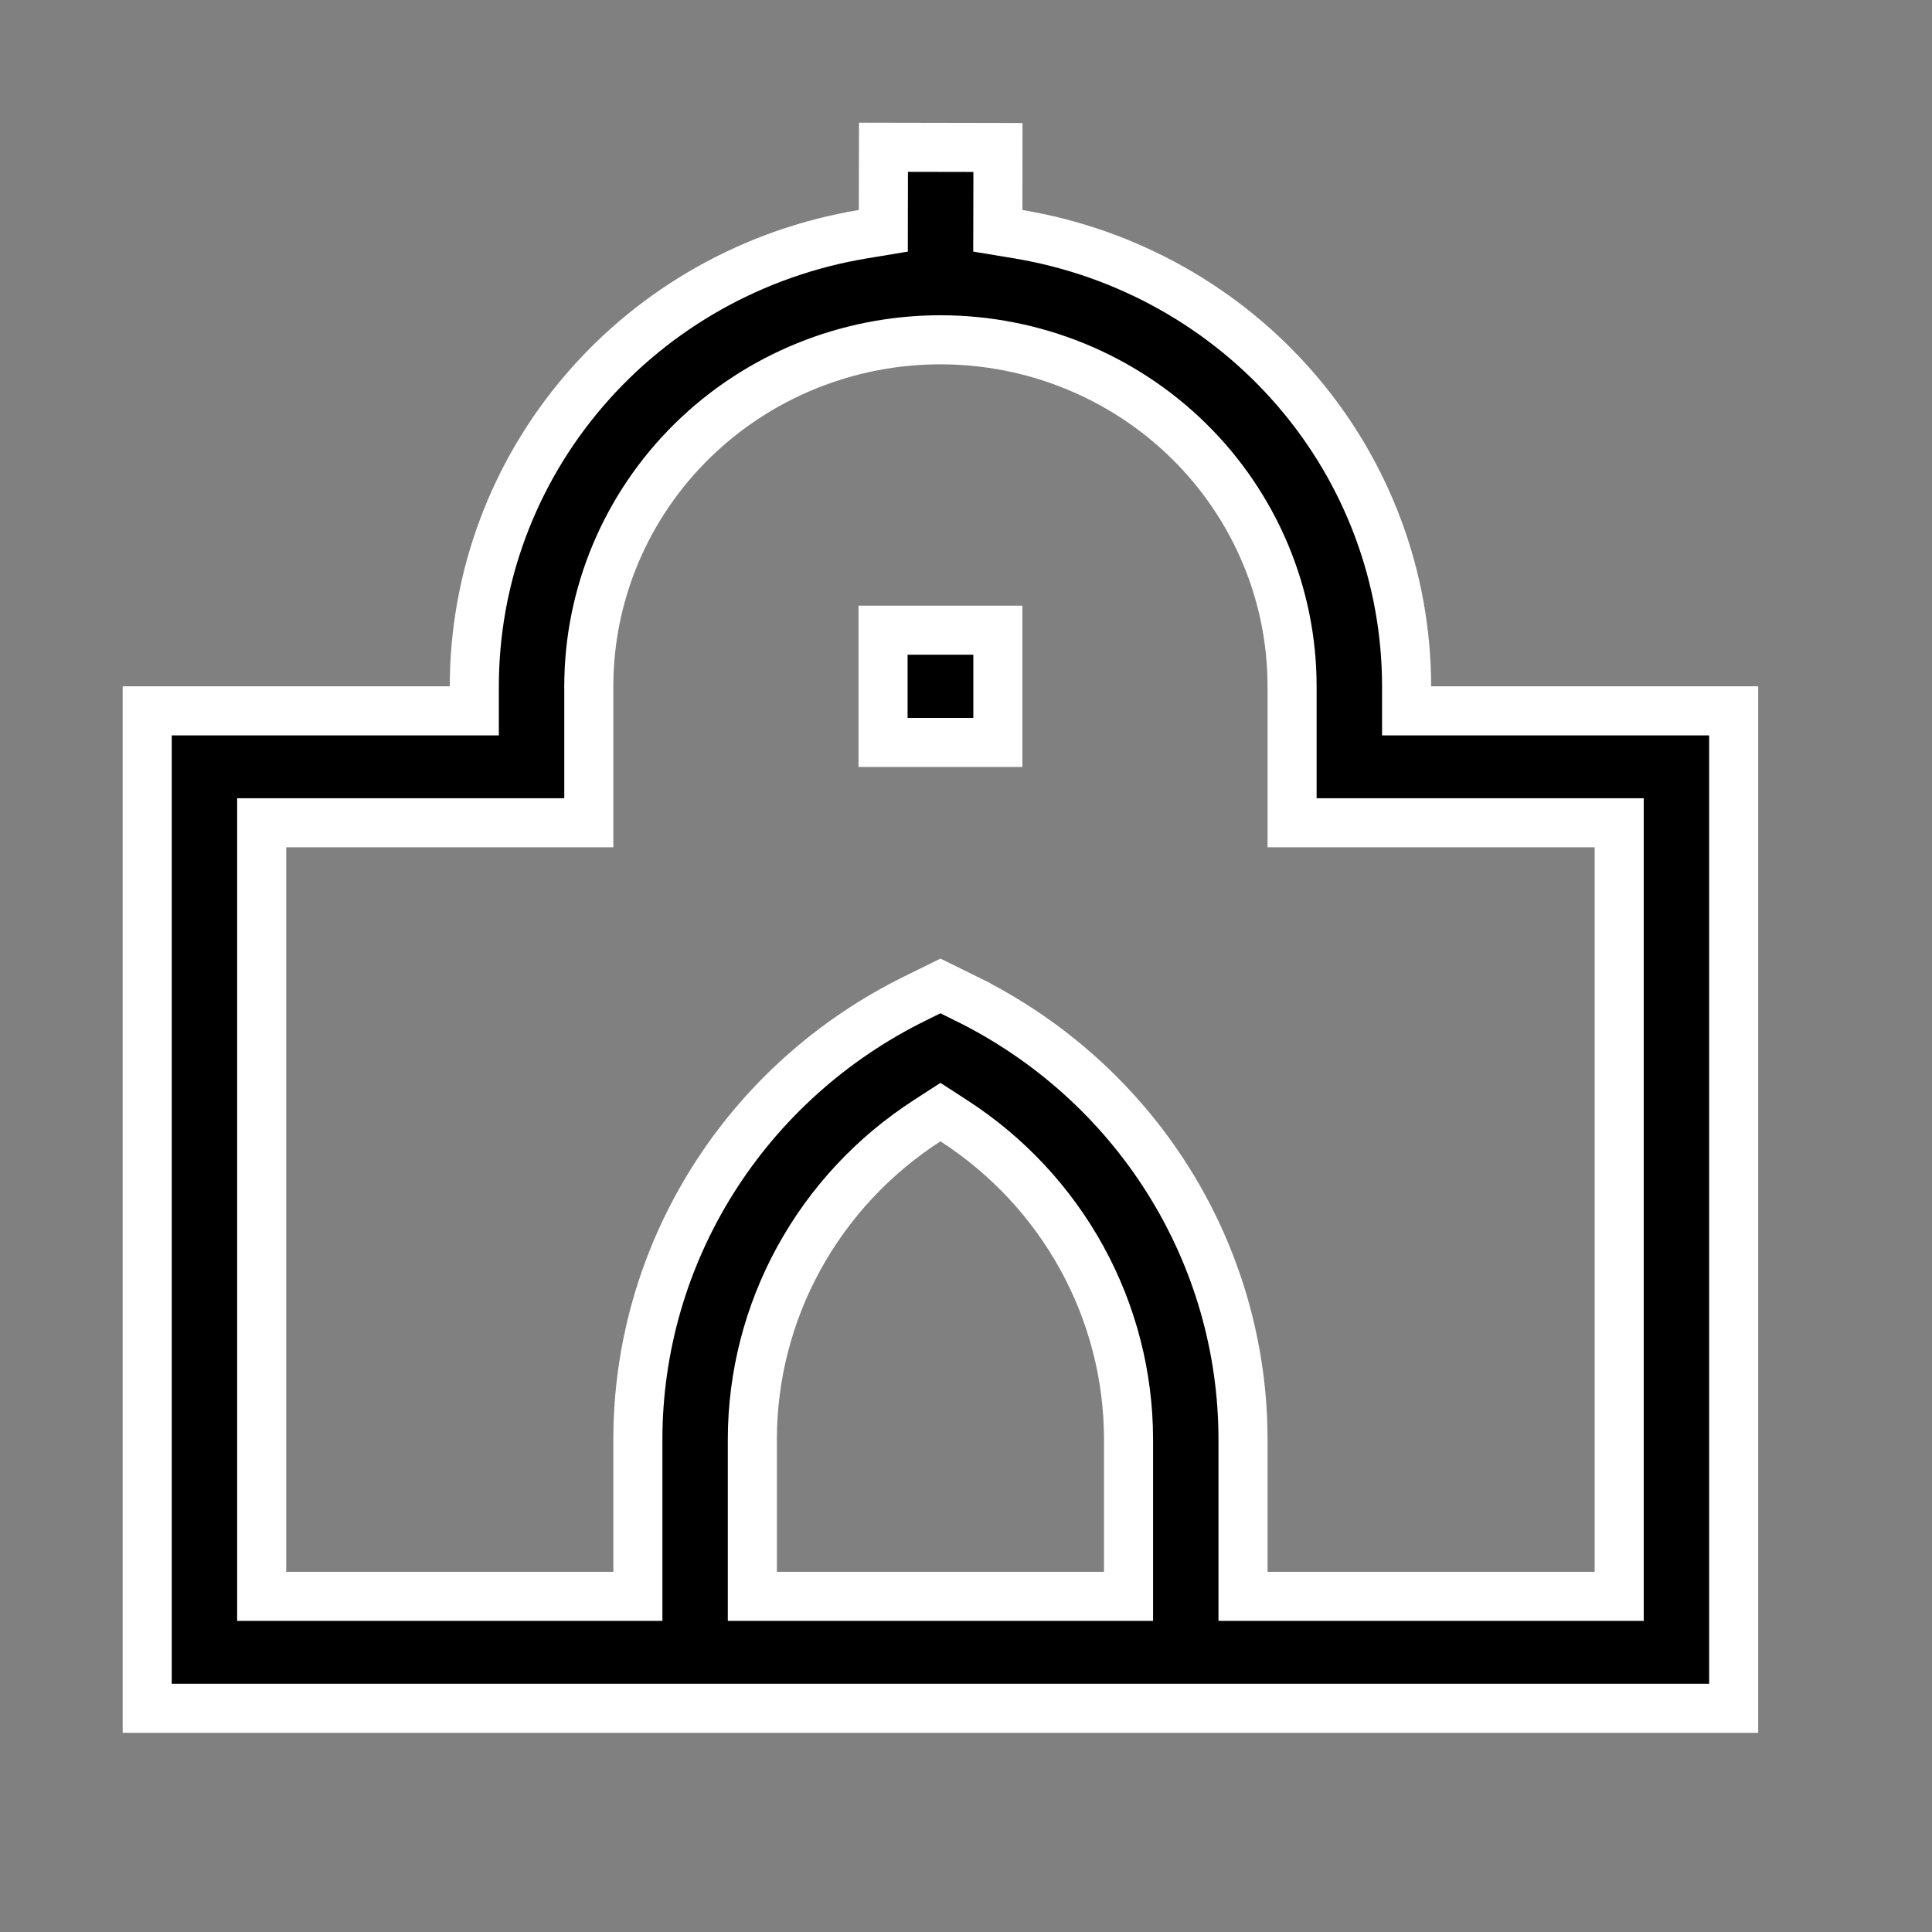 <svg width="63" height="63" viewBox="0 0 63 63" fill="none" xmlns="http://www.w3.org/2000/svg">
<rect x="0" y="0" width="63" height="63" fill="#808080" stroke="none"/>
<g clip-path="url(#clip0_747_4172)">
<path d="M28.805 6.85L28.809 4.802L32.542 4.809L32.539 6.847L32.537 7.526L33.207 7.637C36.752 8.228 39.966 10.035 42.283 12.735C44.599 15.434 45.867 18.851 45.867 22.38L45.867 23.18H46.667H56.533V55.705H4.8V23.18H14.667H15.467L15.467 22.38C15.466 18.85 16.736 15.431 19.055 12.732C21.373 10.032 24.59 8.226 28.136 7.637L28.804 7.526L28.805 6.85ZM42.133 26.83V22.38C42.133 19.379 40.922 16.504 38.77 14.386C36.619 12.268 33.704 11.08 30.667 11.08C27.63 11.08 24.714 12.268 22.563 14.386C20.411 16.504 19.2 19.379 19.2 22.38V26.83H9.333H8.533V27.63V51.255V52.055H9.333H20H20.8V51.255V46.935C20.8 46.935 20.8 46.935 20.8 46.934C20.801 43.953 21.645 41.03 23.239 38.492C24.833 35.954 27.114 33.901 29.828 32.564L29.829 32.563L30.667 32.15L31.505 32.563L31.505 32.564C34.219 33.901 36.501 35.954 38.094 38.492C39.688 41.03 40.532 43.953 40.533 46.934C40.533 46.935 40.533 46.935 40.533 46.935V51.255V52.055H41.333H52H52.8V51.255V27.63V26.83H52H42.133ZM36 52.055H36.8V51.255V46.934V46.934C36.799 44.871 36.277 42.841 35.282 41.028C34.286 39.214 32.849 37.674 31.101 36.545L30.667 36.264L30.233 36.545C28.484 37.674 27.047 39.214 26.052 41.028C25.056 42.841 24.534 44.871 24.533 46.934V46.934V51.255V52.055H25.333H36ZM32.539 20.55V24.21H28.795V20.55H32.539Z" fill="black" stroke="white" stroke-width="1.6"/>
</g>
<defs>
<clipPath id="clip0_747_4172">
<rect width="63" height="63" fill="white"/>
</clipPath>
</defs>
</svg>
